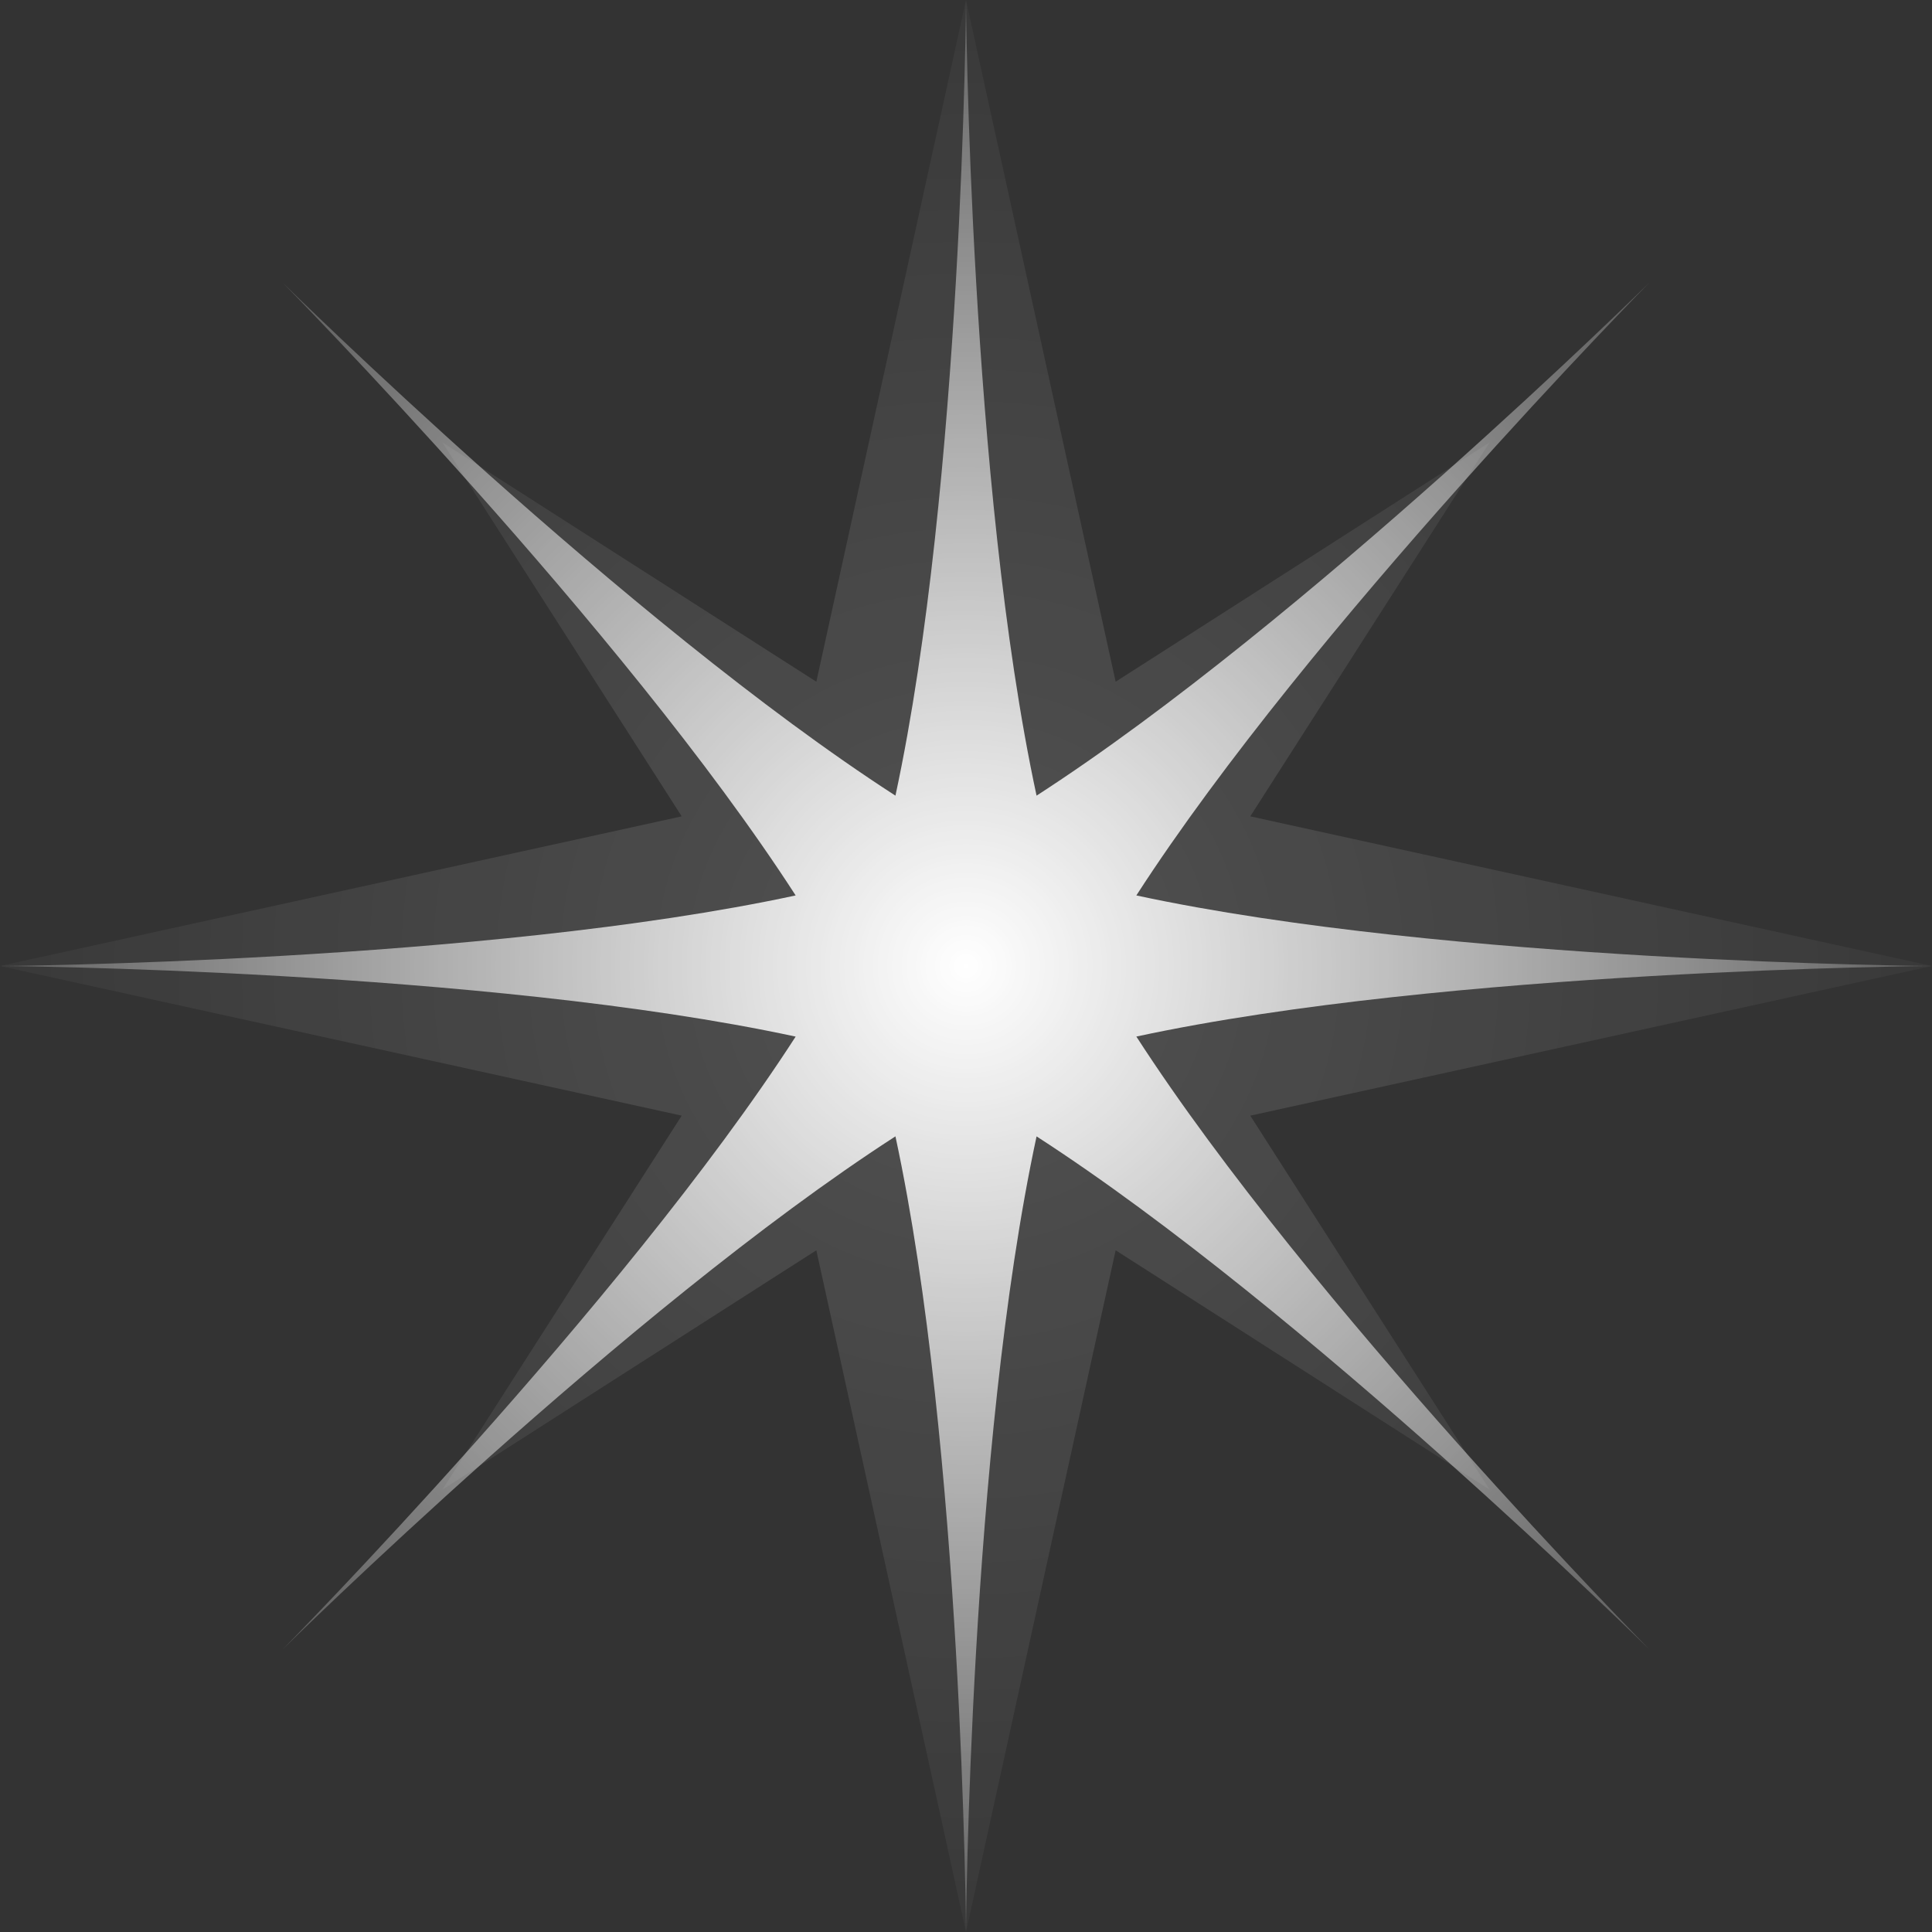 <svg xmlns="http://www.w3.org/2000/svg" xmlns:xlink="http://www.w3.org/1999/xlink" width="280" height="280.001" viewBox="0 0 280 280.001">
    <rect x="0" y="0" width="280" height="280.001" fill="#333333" stroke="none"/>
    <defs>
        <radialGradient id="w1c2wpnwxa" cx=".5" cy=".5" r=".5" gradientUnits="objectBoundingBox">
            <stop offset="0" stop-color="#fff"/>
            <stop offset="1" stop-color="#fff" stop-opacity=".2"/>
        </radialGradient>
        <radialGradient id="q8pl17mhgb" xlink:href="#w1c2wpnwxa"/>
    </defs>
    <path data-name="패스 27283" d="m140 0-21.688 98.8L64.11 64.111l34.689 54.2L0 140l98.8 21.688-34.69 54.202 54.2-34.689L140 280l21.688-98.8 54.2 34.689-34.689-54.2L280 140l-98.8-21.688 34.689-54.2-54.2 34.688z" transform="translate(-.001)" style="opacity:.15;fill:url(#q8pl17mhgb)"/>
    <path data-name="패스 27292" d="M164.689 129.774C209.915 139.514 280 140 280 140s-70.085.486-115.311 10.226C189.781 189.094 238.995 239 238.995 239s-49.9-49.214-88.768-74.306C140.487 209.915 140 280 140 280s-.486-70.085-10.226-115.311C90.906 189.781 41.005 239 41.005 239s49.214-49.9 74.307-88.768C70.085 140.487 0 140 0 140s70.085-.486 115.312-10.226C90.219 90.907 41.005 41.005 41.005 41.005s49.9 49.214 88.769 74.307C139.514 70.086 140 0 140 0s.486 70.085 10.226 115.311c38.867-25.092 88.768-74.307 88.768-74.307s-49.214 49.9-74.306 88.769" style="fill:url(#w1c2wpnwxa)"/>
</svg>

